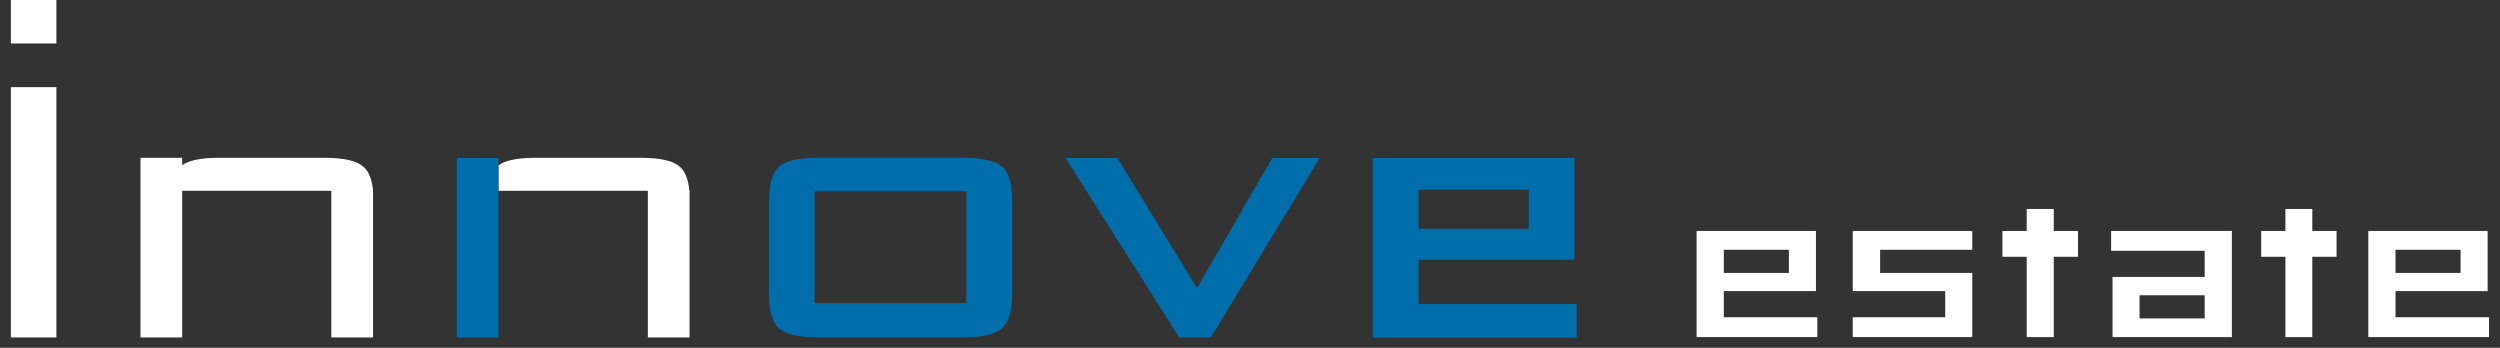 <svg width="115" height="16" viewBox="0 0 115 16" fill="none" xmlns="http://www.w3.org/2000/svg">
<rect x="0" y="0" width="115" height="16" fill="#333333" stroke="none"/>
<path d="M2.594 0H0.499V2H2.594V0Z" fill="white"/>
<path d="M16.719 7.673C16.414 7.397 15.82 7.259 14.929 7.259H13.742H11.912H10.074C10.026 7.259 9.977 7.259 9.937 7.259C9.207 7.274 8.693 7.381 8.38 7.596V7.259H6.462V15.522H8.38V8.776H9.937H11.92H13.749H15.074H15.242V15.522H17.16V9.382V8.776C17.112 8.255 16.968 7.887 16.727 7.673H16.719Z" fill="white"/>
<path d="M65.258 13.981V11.95H67.128H69.424H72.425V11.896V10.532V7.267H72.417H70.33H65.266H63.139V15.53H65.266H72.529V13.981H65.266H65.258ZM65.258 8.723H70.322V10.524H69.424H67.128H65.258V8.723Z" fill="#006EAB"/>
<path d="M58.525 7.267L55.066 13.253L51.398 7.267H49.014L54.247 15.522H55.066H55.7L60.708 7.267H58.525Z" fill="#006EAB"/>
<path d="M46.101 7.673C45.796 7.397 45.202 7.259 44.311 7.259H37.618C37.57 7.259 37.522 7.259 37.481 7.259C36.671 7.274 36.125 7.404 35.836 7.665C35.531 7.941 35.379 8.447 35.379 9.198V13.559C35.379 14.318 35.531 14.832 35.836 15.108C36.125 15.368 36.679 15.499 37.481 15.514C37.529 15.514 37.57 15.514 37.618 15.514H44.311C45.194 15.514 45.788 15.376 46.093 15.1C46.406 14.824 46.558 14.311 46.558 13.552V9.19C46.558 8.439 46.406 7.926 46.101 7.657V7.673ZM44.448 13.943H37.473V8.784H44.448V13.943Z" fill="#006EAB"/>
<path d="M22.931 7.604V7.267H21.013V15.522H22.931V8.777V7.604Z" fill="#006EAB"/>
<path d="M31.711 8.776C31.663 8.255 31.518 7.887 31.277 7.673C30.973 7.397 30.379 7.259 29.488 7.259H28.3H26.47H24.632C24.584 7.259 24.536 7.259 24.496 7.259C23.765 7.274 23.252 7.381 22.939 7.596V8.776H24.496H26.478H28.308H29.632H29.801V15.522H31.719V9.382V8.776H31.711Z" fill="white"/>
<path d="M0.499 4.009V8.73V10.8V15.522H2.594V10.8V8.73V4.009H0.499Z" fill="white"/>
<path d="M79.295 14.594V13.391H80.403H81.759H83.533V13.36V12.555V10.624H82.297H79.303H78.043V15.506H79.303H83.597V14.594H79.303H79.295ZM79.295 11.49H82.289V12.555H81.759H80.403H79.295V11.49Z" fill="white"/>
<path d="M101.414 11.536V12.739H100.306H98.95H97.176V12.77V13.575V15.506H98.412H101.406H102.666V10.624H101.406H97.112V11.536H101.406H101.414ZM101.414 14.648H98.42V13.582H98.95H100.306H101.414V14.648Z" fill="white"/>
<path d="M110.194 14.594V13.391H111.301H112.658H114.431V13.36V12.555V10.624H113.196H110.202H108.942V15.506H110.202H114.496V14.594H110.202H110.194ZM110.194 11.49H113.187V12.555H112.658H111.301H110.194V11.49Z" fill="white"/>
<path d="M95.587 10.624H94.472V9.612H93.228V10.624H92.112V11.812H93.228V12.716V15.507H94.472V12.716V11.812H95.587V10.624Z" fill="white"/>
<path d="M107.481 10.624H106.366V9.612H105.13V10.624H104.014V11.812H105.13V12.716V15.507H106.366V12.716V11.812H107.481V10.624Z" fill="white"/>
<path d="M90.716 10.624H89.48H86.486H85.226V10.631V11.49V13.391H86.486H87.594H88.95H89.48V14.594H86.486H85.226V15.506H86.486H89.48H90.724V14.594V13.391V13.36V12.555H89.48H88.95H87.594H86.486V11.49H89.48H90.724V10.631V10.624H90.716Z" fill="white"/>
</svg>
